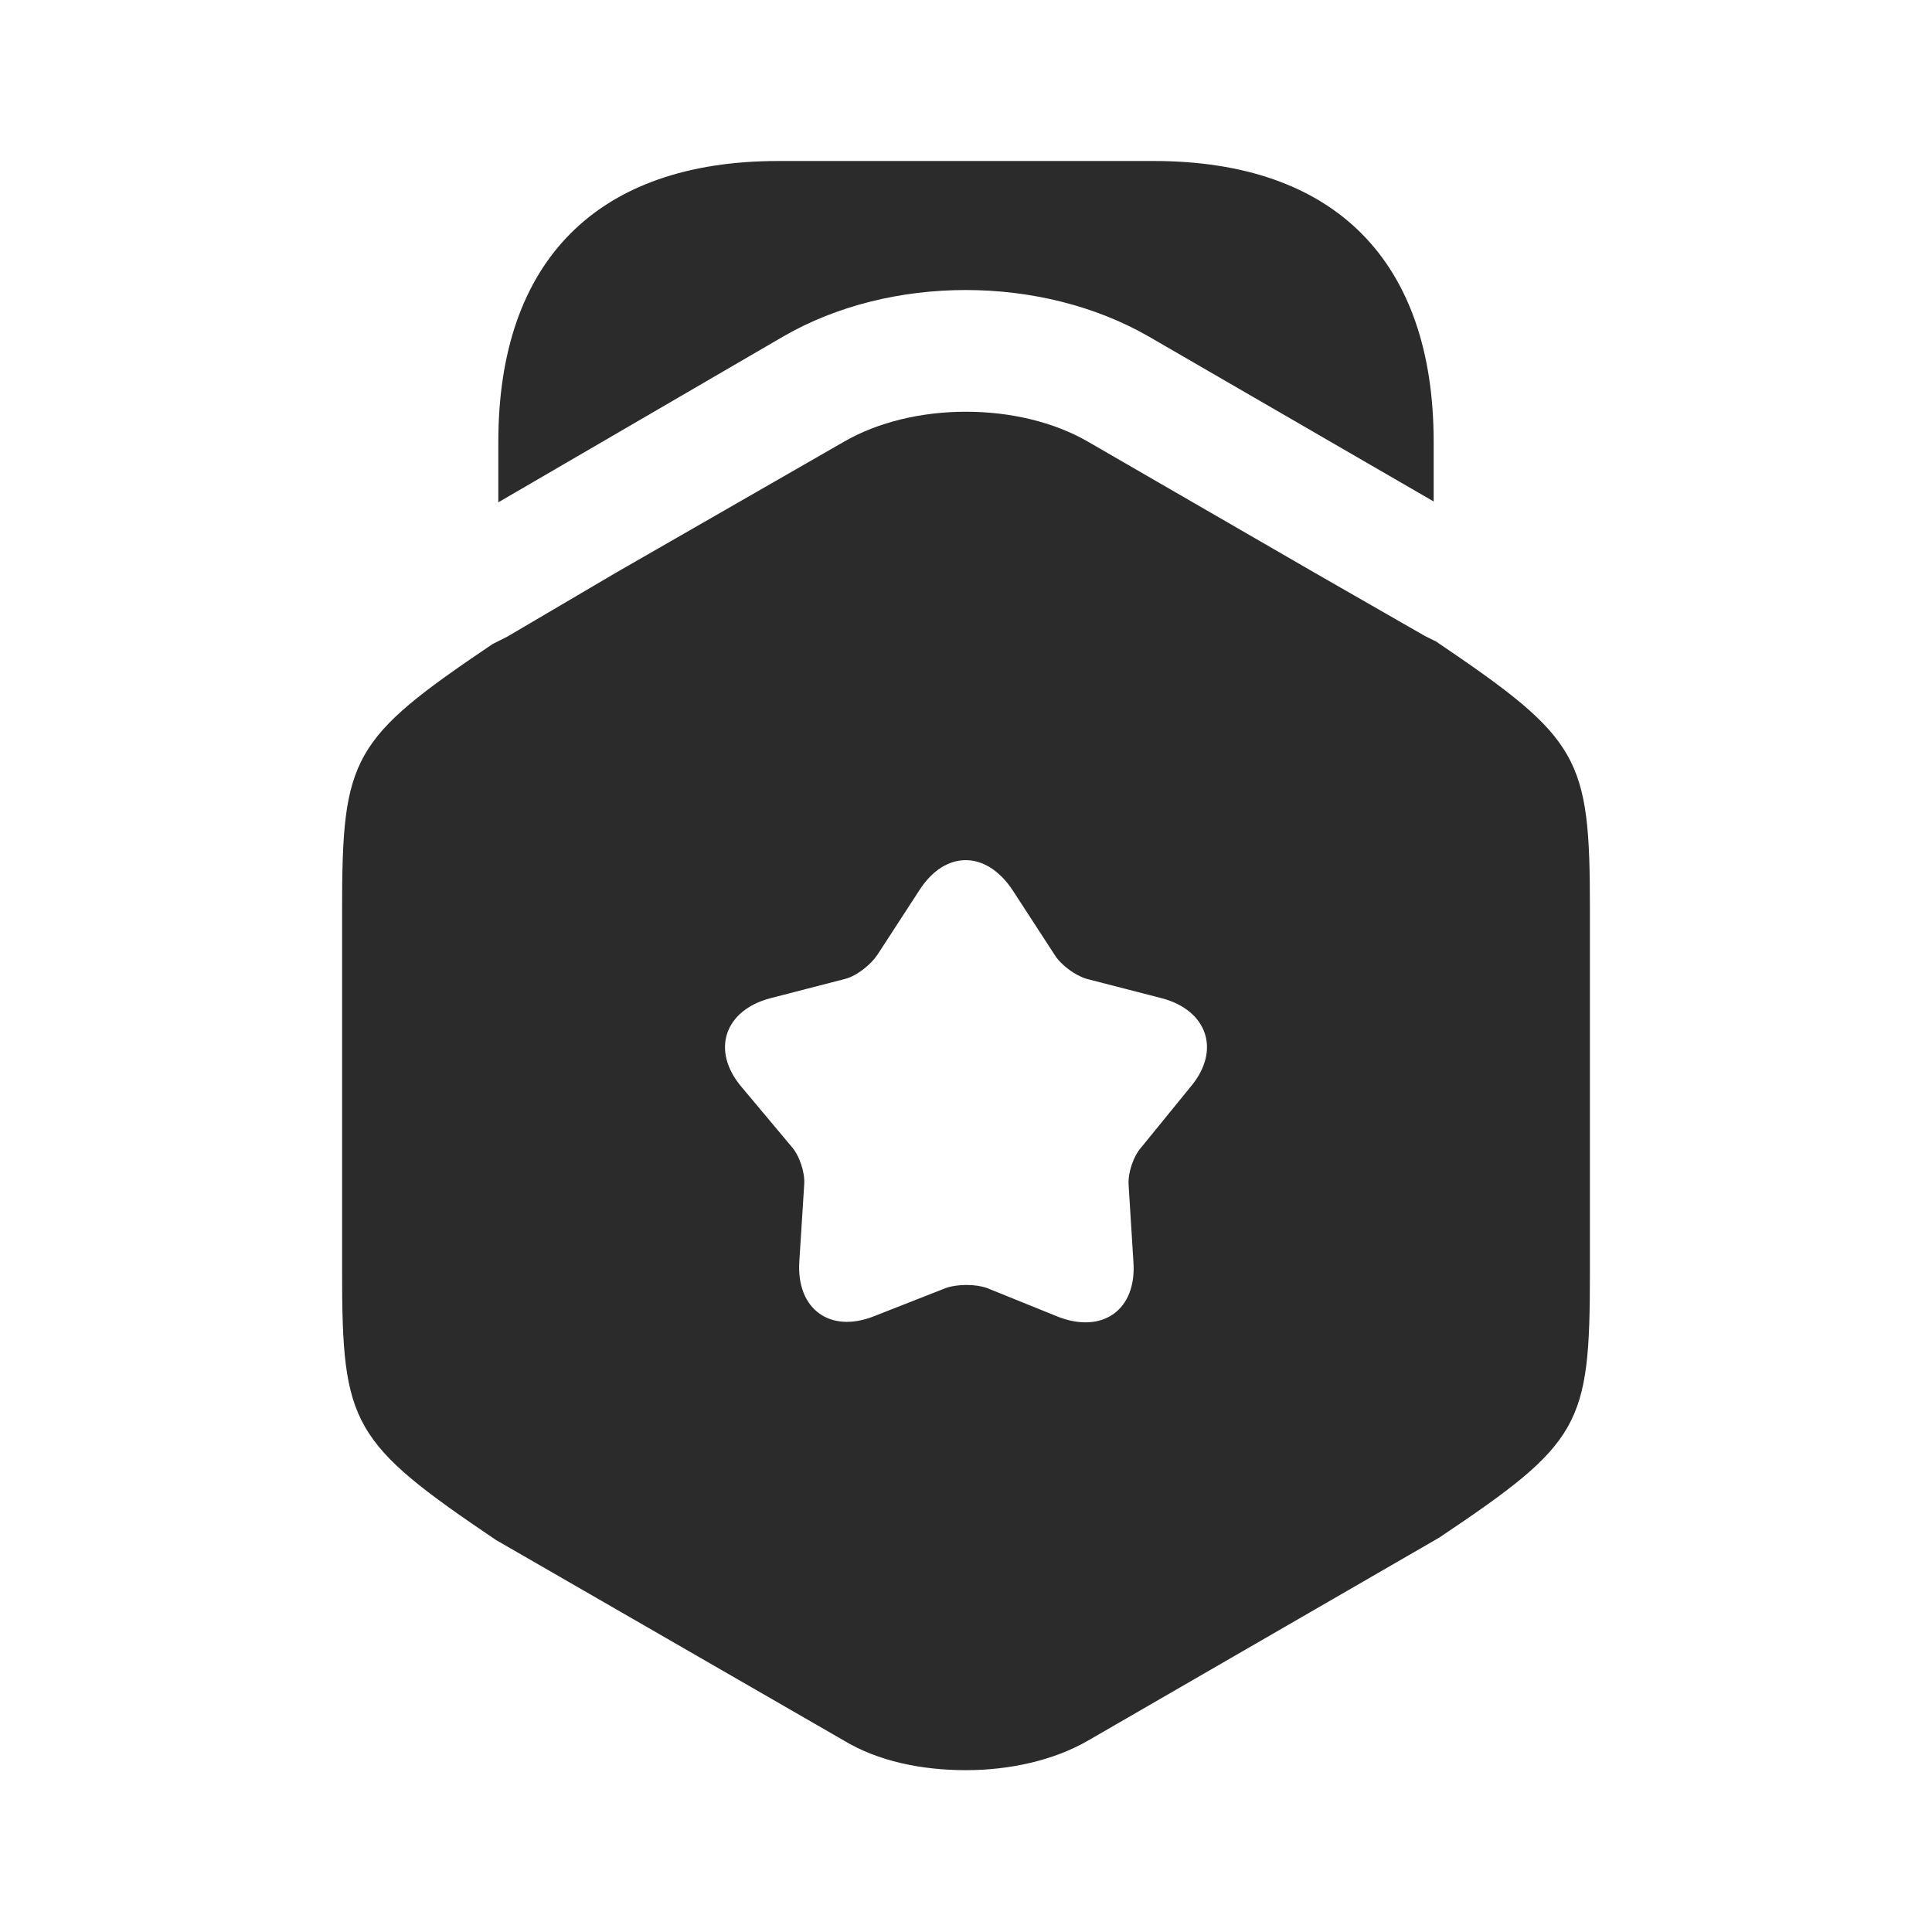 <svg width="30" height="30" viewBox="0 0 30 30" fill="none" xmlns="http://www.w3.org/2000/svg">
<path d="M22.262 6.862V7.787L17.837 5.225C16.163 4.263 13.825 4.263 12.162 5.225L7.738 7.8V6.862C7.738 4.05 9.275 2.5 12.088 2.5H17.913C20.725 2.5 22.262 4.05 22.262 6.862Z" fill="#2B2B2B"/>
<path d="M22.3 9.962L22.125 9.875L20.425 8.9L16.9 6.862C15.825 6.237 14.175 6.237 13.1 6.862L9.575 8.887L7.875 9.887L7.65 10C5.463 11.475 5.312 11.75 5.312 14.112V19.762C5.312 22.125 5.463 22.4 7.7 23.912L13.1 27.025C13.637 27.35 14.312 27.487 15 27.487C15.675 27.487 16.363 27.337 16.9 27.025L22.35 23.875C24.55 22.4 24.688 22.137 24.688 19.762V14.112C24.688 11.75 24.538 11.475 22.3 9.962ZM18.488 16.875L17.725 17.812C17.6 17.95 17.512 18.212 17.525 18.4L17.6 19.6C17.65 20.337 17.125 20.712 16.438 20.45L15.325 20C15.15 19.937 14.863 19.937 14.688 20L13.575 20.437C12.887 20.712 12.363 20.325 12.412 19.587L12.488 18.387C12.5 18.2 12.412 17.937 12.287 17.8L11.512 16.875C11.037 16.312 11.25 15.687 11.963 15.5L13.125 15.2C13.312 15.15 13.525 14.975 13.625 14.825L14.275 13.825C14.675 13.2 15.312 13.2 15.725 13.825L16.375 14.825C16.475 14.987 16.7 15.15 16.875 15.2L18.038 15.5C18.75 15.687 18.962 16.312 18.488 16.875Z" fill="#2B2B2B"/>
</svg>
